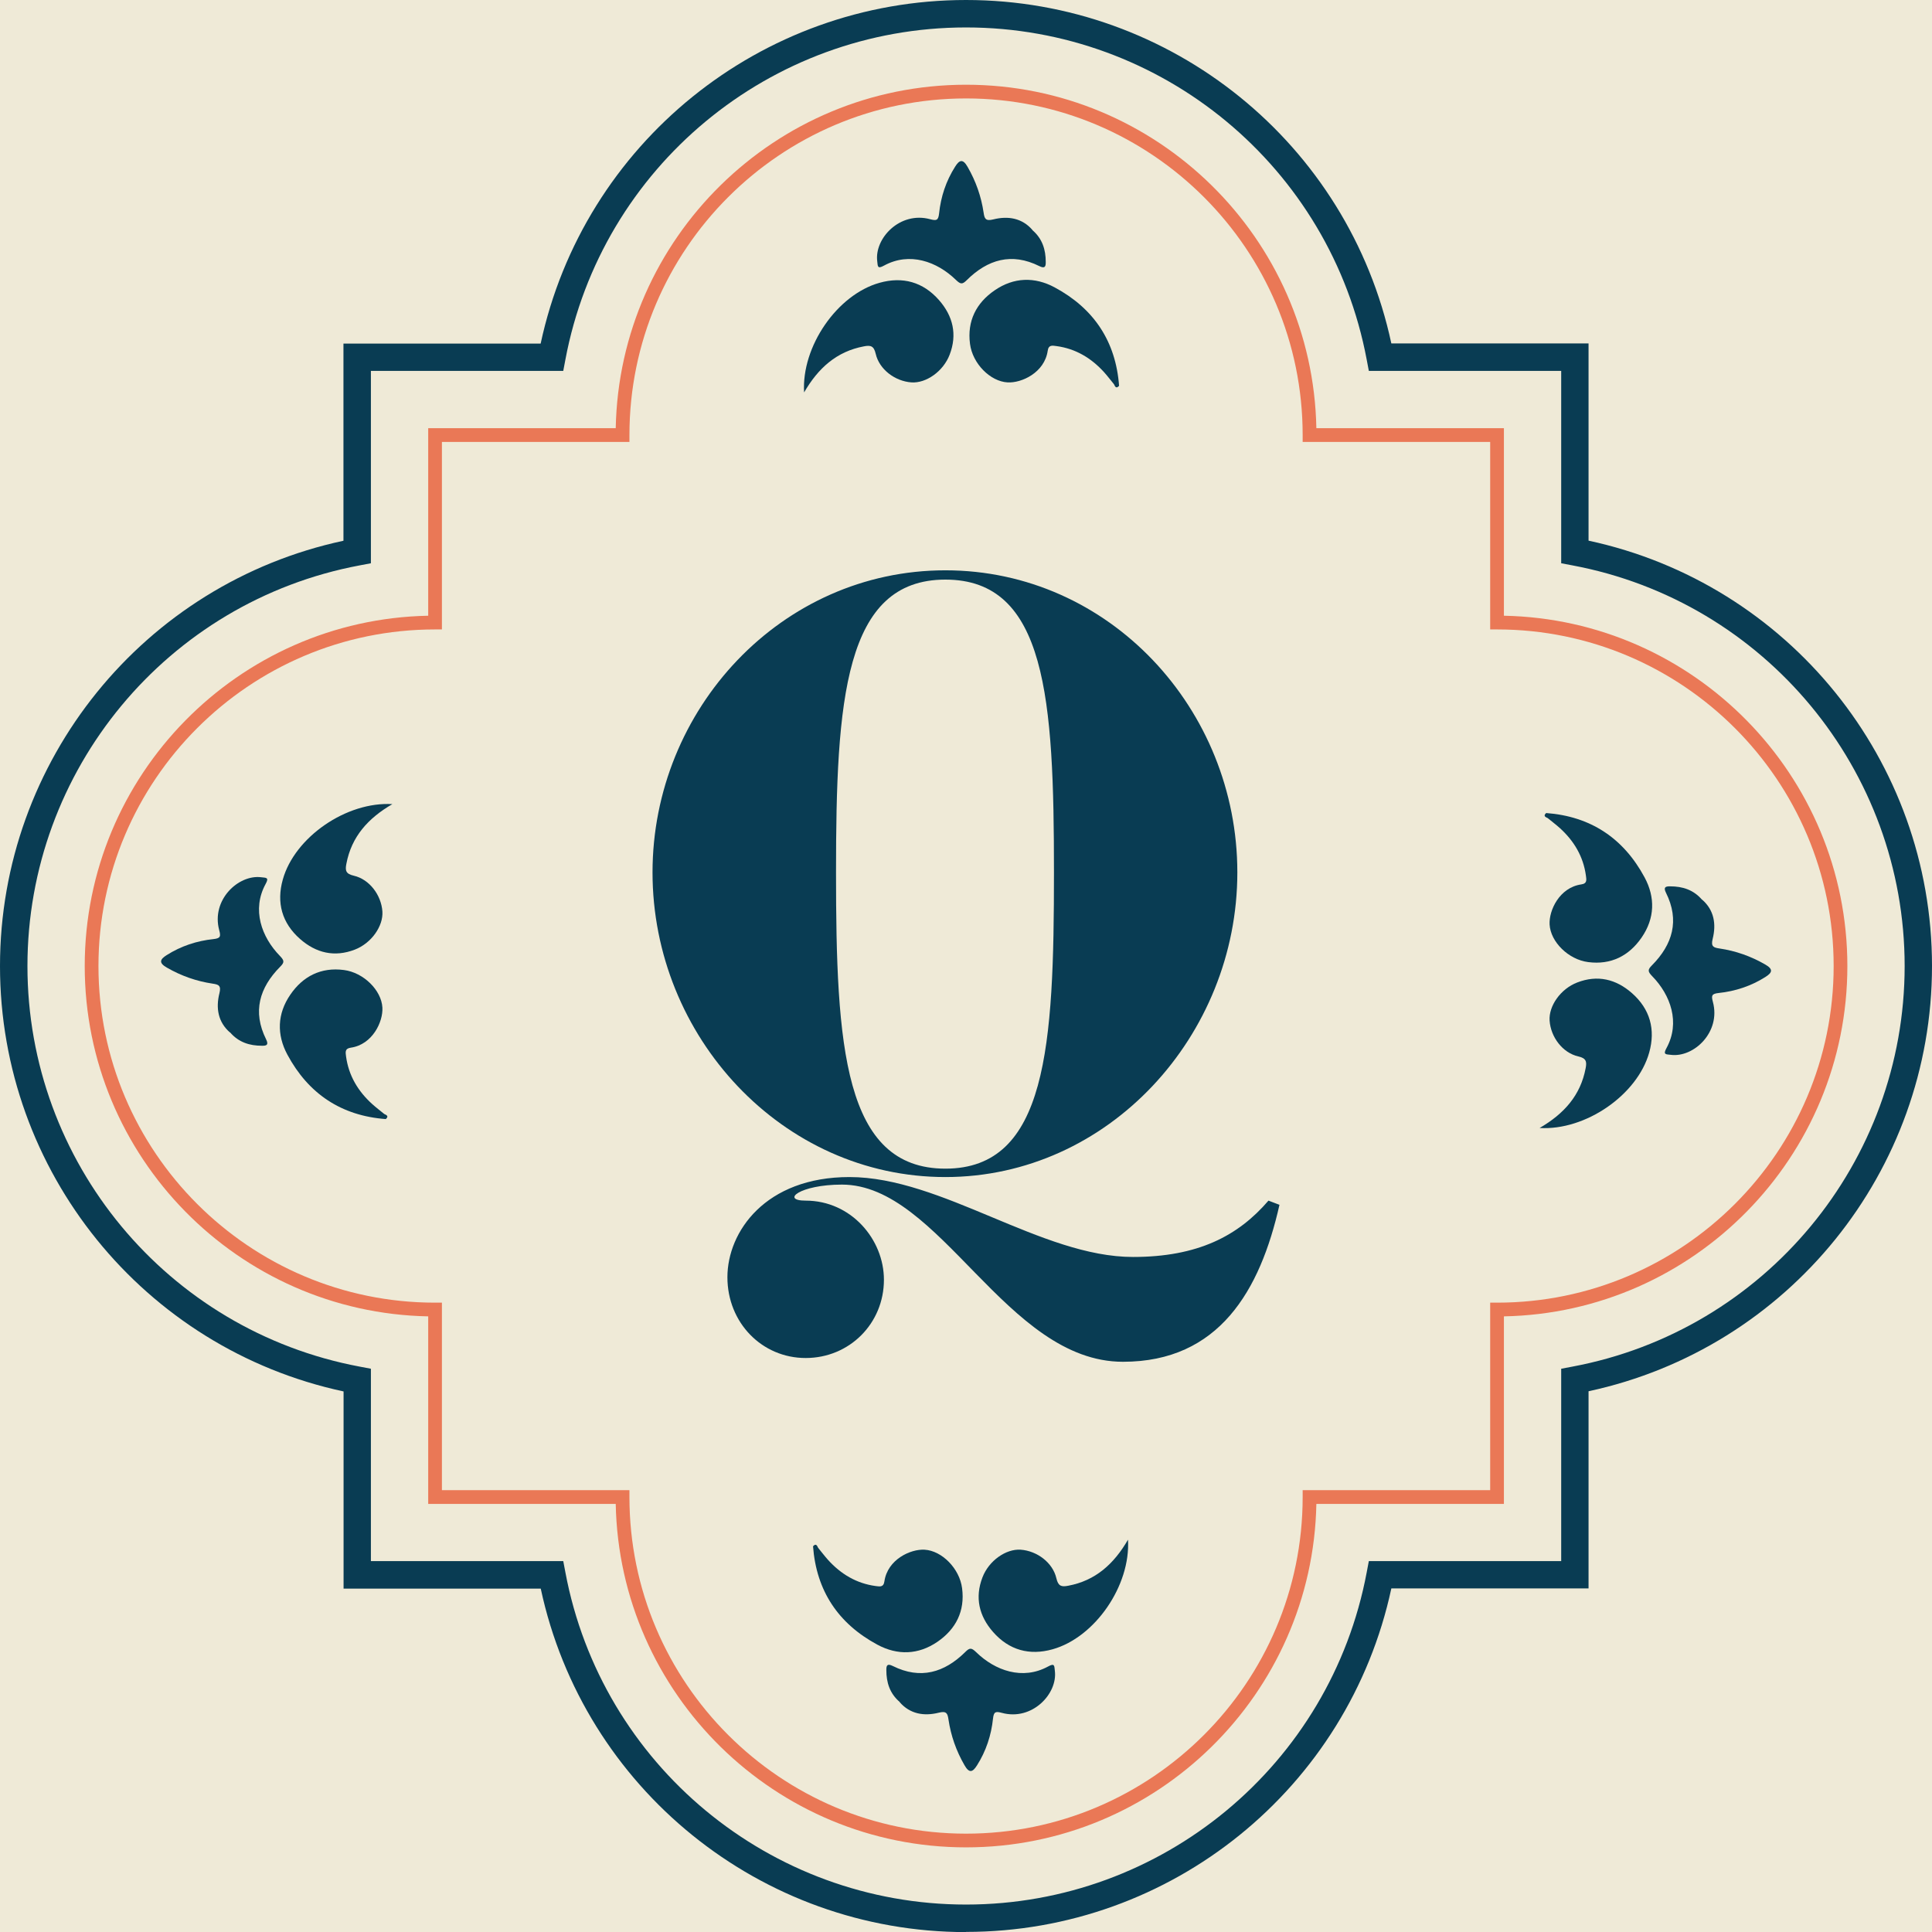 <svg xmlns="http://www.w3.org/2000/svg" width="83" height="83" viewBox="0 0 83 83" fill="none"><g id="1" clip-path="url(#clip0_8047_137)"><rect width="83" height="83" fill="#EFEAD7"></rect><g id="_x31_"><path id="Vector" d="M41.502 83.004C32.678 83.004 25.07 76.828 23.231 68.249H14.76V59.777C6.176 57.934 0 50.326 0 41.502C0 32.678 6.176 25.07 14.755 23.231V14.76H23.227C25.07 6.176 32.678 0 41.502 0C50.326 0 57.934 6.176 59.773 14.755H68.245V23.227C76.824 25.07 83 32.674 83 41.498C83 50.322 76.824 57.926 68.245 59.769V68.24H59.773C57.93 76.82 50.326 82.996 41.502 82.996V83.004ZM15.934 67.066H24.198L24.289 67.547C25.842 75.819 33.081 81.821 41.502 81.821C49.924 81.821 57.162 75.819 58.715 67.547L58.806 67.066H67.07V58.802L67.551 58.711C75.824 57.158 81.825 49.919 81.825 41.502C81.825 33.085 75.824 25.842 67.551 24.289L67.07 24.198V15.934H58.806L58.715 15.453C57.162 7.181 49.924 1.179 41.502 1.179C33.081 1.179 25.842 7.181 24.289 15.453L24.198 15.934H15.934V24.198L15.453 24.289C7.181 25.842 1.179 33.081 1.179 41.502C1.179 49.924 7.181 57.158 15.453 58.711L15.934 58.802V67.066Z" fill="#093C53"></path><path id="Vector_2" d="M41.502 79.364C33.3 79.364 26.61 72.773 26.452 64.609H18.396V56.552C10.231 56.395 3.64 49.704 3.64 41.502C3.64 33.3 10.231 26.61 18.396 26.452V18.396H26.452C26.61 10.231 33.3 3.64 41.502 3.64C49.704 3.64 56.395 10.231 56.552 18.396H64.609V26.452C72.773 26.61 79.364 33.3 79.364 41.502C79.364 49.704 72.773 56.395 64.609 56.552V64.609H56.552C56.395 72.773 49.704 79.364 41.502 79.364ZM18.985 64.019H27.041V64.314C27.041 72.287 33.529 78.775 41.502 78.775C49.475 78.775 55.963 72.287 55.963 64.314V64.019H64.019V55.963H64.314C72.287 55.963 78.775 49.475 78.775 41.502C78.775 33.529 72.287 27.041 64.314 27.041H64.019V18.985H55.963V18.69C55.963 10.717 49.475 4.229 41.502 4.229C33.529 4.229 27.041 10.717 27.041 18.69V18.985H18.985V27.041H18.69C10.717 27.041 4.23 33.529 4.23 41.502C4.23 49.475 10.717 55.963 18.69 55.963H18.985V64.019Z" fill="#EA7856"></path><g id="Group"><path id="Vector_3" d="M16.864 34.541C15.81 35.152 15.1 35.944 14.88 37.111C14.822 37.405 14.859 37.542 15.2 37.621C15.872 37.775 16.378 38.451 16.428 39.157C16.47 39.788 15.955 40.523 15.241 40.797C14.369 41.133 13.577 40.942 12.892 40.34C12.111 39.655 11.871 38.775 12.149 37.787C12.655 35.969 14.884 34.425 16.864 34.546V34.541Z" fill="#093C53"></path><path id="Vector_4" d="M16.582 48.077C14.664 47.936 13.253 46.993 12.348 45.312C11.883 44.449 11.908 43.553 12.473 42.731C13.016 41.938 13.792 41.544 14.772 41.672C15.619 41.78 16.387 42.54 16.428 43.287C16.461 43.889 16.009 44.872 15.071 45.009C14.801 45.047 14.847 45.217 14.867 45.387C14.979 46.213 15.382 46.881 15.992 47.433C16.158 47.583 16.337 47.716 16.507 47.857C16.602 47.902 16.715 47.948 16.578 48.072L16.582 48.077Z" fill="#093C53"></path><path id="Vector_5" d="M9.882 44.358C9.364 43.91 9.268 43.303 9.426 42.673C9.509 42.34 9.393 42.295 9.135 42.258C8.438 42.154 7.786 41.925 7.168 41.569C6.811 41.365 6.869 41.216 7.16 41.033C7.774 40.643 8.455 40.419 9.169 40.344C9.476 40.311 9.488 40.228 9.418 39.962C9.065 38.659 10.244 37.559 11.227 37.688C11.431 37.713 11.572 37.688 11.41 37.978C10.812 39.074 11.231 40.253 12.024 41.066C12.215 41.266 12.228 41.34 12.037 41.531C11.144 42.432 10.841 43.461 11.431 44.648C11.547 44.881 11.464 44.931 11.256 44.926C10.725 44.926 10.252 44.781 9.882 44.349V44.358Z" fill="#093C53"></path><path id="Vector_6" d="M34.541 16.864C35.151 15.81 35.944 15.1 37.111 14.88C37.405 14.822 37.542 14.859 37.621 15.2C37.775 15.872 38.451 16.378 39.157 16.428C39.788 16.47 40.522 15.955 40.796 15.241C41.133 14.37 40.941 13.577 40.34 12.892C39.655 12.111 38.775 11.871 37.787 12.149C35.969 12.655 34.425 14.884 34.545 16.864H34.541Z" fill="#093C53"></path><path id="Vector_7" d="M48.077 16.582C47.936 14.664 46.993 13.253 45.312 12.348C44.449 11.883 43.553 11.908 42.731 12.473C41.938 13.016 41.544 13.793 41.672 14.772C41.78 15.619 42.54 16.387 43.287 16.428C43.889 16.461 44.873 16.009 45.01 15.071C45.047 14.801 45.217 14.847 45.387 14.868C46.213 14.98 46.881 15.382 47.434 15.992C47.583 16.158 47.716 16.337 47.857 16.507C47.903 16.602 47.948 16.715 48.073 16.578L48.077 16.582Z" fill="#093C53"></path><path id="Vector_8" d="M44.357 9.883C43.909 9.364 43.303 9.268 42.672 9.426C42.34 9.509 42.294 9.393 42.257 9.136C42.153 8.438 41.925 7.787 41.568 7.168C41.365 6.811 41.215 6.869 41.033 7.16C40.642 7.774 40.418 8.455 40.344 9.169C40.31 9.476 40.227 9.488 39.962 9.418C38.658 9.065 37.559 10.244 37.687 11.227C37.712 11.431 37.687 11.572 37.978 11.41C39.074 10.812 40.252 11.232 41.066 12.024C41.265 12.215 41.34 12.228 41.531 12.037C42.431 11.144 43.461 10.841 44.648 11.431C44.88 11.547 44.93 11.464 44.926 11.257C44.926 10.725 44.781 10.252 44.349 9.883H44.357Z" fill="#093C53"></path><path id="Vector_9" d="M48.463 66.14C47.853 67.195 47.06 67.904 45.894 68.124C45.599 68.182 45.462 68.145 45.383 67.805C45.229 67.132 44.553 66.626 43.847 66.576C43.216 66.534 42.482 67.049 42.208 67.763C41.872 68.635 42.062 69.427 42.664 70.112C43.349 70.893 44.229 71.133 45.217 70.855C47.035 70.349 48.579 68.12 48.459 66.14H48.463Z" fill="#093C53"></path><path id="Vector_10" d="M34.928 66.422C35.069 68.34 36.011 69.751 37.692 70.656C38.555 71.121 39.452 71.096 40.274 70.532C41.066 69.988 41.461 69.212 41.332 68.232C41.224 67.385 40.465 66.618 39.718 66.576C39.116 66.543 38.132 66.995 37.995 67.933C37.958 68.203 37.788 68.157 37.617 68.137C36.791 68.025 36.123 67.622 35.571 67.012C35.422 66.846 35.289 66.667 35.148 66.497C35.102 66.402 35.056 66.29 34.932 66.427L34.928 66.422Z" fill="#093C53"></path><path id="Vector_11" d="M38.647 73.121C39.095 73.64 39.701 73.736 40.332 73.578C40.664 73.495 40.709 73.611 40.747 73.869C40.85 74.566 41.079 75.218 41.436 75.836C41.639 76.193 41.788 76.135 41.971 75.844C42.361 75.23 42.585 74.549 42.66 73.835C42.693 73.528 42.776 73.516 43.042 73.586C44.345 73.939 45.445 72.76 45.317 71.777C45.292 71.573 45.317 71.432 45.026 71.594C43.93 72.192 42.752 71.773 41.938 70.98C41.739 70.789 41.664 70.776 41.473 70.967C40.572 71.86 39.543 72.163 38.356 71.573C38.123 71.457 38.074 71.54 38.078 71.748C38.078 72.279 38.223 72.752 38.655 73.121H38.647Z" fill="#093C53"></path><path id="Vector_12" d="M66.136 48.463C67.19 47.853 67.9 47.06 68.12 45.894C68.178 45.599 68.141 45.462 67.8 45.383C67.128 45.229 66.621 44.553 66.572 43.847C66.53 43.216 67.045 42.482 67.759 42.208C68.63 41.871 69.423 42.062 70.108 42.664C70.888 43.349 71.129 44.229 70.851 45.217C70.344 47.035 68.116 48.579 66.136 48.459V48.463Z" fill="#093C53"></path><path id="Vector_13" d="M66.418 34.928C68.336 35.069 69.747 36.011 70.652 37.692C71.117 38.555 71.092 39.452 70.527 40.274C69.984 41.066 69.207 41.461 68.228 41.332C67.381 41.224 66.613 40.465 66.572 39.717C66.539 39.115 66.991 38.132 67.929 37.995C68.199 37.958 68.153 37.787 68.132 37.617C68.02 36.791 67.618 36.123 67.008 35.571C66.842 35.422 66.663 35.289 66.493 35.148C66.397 35.102 66.285 35.056 66.422 34.932L66.418 34.928Z" fill="#093C53"></path><path id="Vector_14" d="M73.122 38.647C73.64 39.095 73.736 39.701 73.578 40.332C73.495 40.664 73.611 40.709 73.869 40.747C74.566 40.85 75.218 41.079 75.836 41.436C76.193 41.639 76.135 41.788 75.844 41.971C75.23 42.361 74.549 42.585 73.835 42.66C73.528 42.693 73.516 42.776 73.587 43.042C73.939 44.345 72.76 45.445 71.777 45.316C71.573 45.292 71.432 45.316 71.594 45.026C72.192 43.93 71.773 42.751 70.98 41.938C70.789 41.739 70.776 41.664 70.967 41.473C71.86 40.572 72.163 39.543 71.573 38.356C71.457 38.123 71.54 38.074 71.748 38.078C72.279 38.078 72.752 38.223 73.122 38.655V38.647Z" fill="#093C53"></path></g><path id="Vector_15" d="M28.033 37.48C28.033 30.466 33.566 24.501 40.614 24.501C47.662 24.501 53.157 30.466 53.157 37.48C53.157 44.495 47.624 50.567 40.614 50.567C33.604 50.567 28.033 44.532 28.033 37.48ZM54.967 51.758C54.137 55.448 52.364 58.503 48.243 58.503C43.216 58.503 40.398 50.891 36.169 50.891C34.359 50.891 33.529 51.58 34.612 51.58C36.563 51.58 37.974 53.244 37.974 54.979C37.974 56.859 36.492 58.341 34.612 58.341C32.732 58.341 31.25 56.822 31.25 54.871C31.25 52.92 32.877 50.567 36.492 50.567C40.469 50.567 44.736 54 48.675 54C51.46 54 53.194 53.095 54.494 51.58L54.963 51.758H54.967ZM35.916 37.48C35.916 44.926 36.243 50.206 40.614 50.206C44.985 50.206 45.279 44.926 45.279 37.48C45.279 30.034 44.956 24.9 40.614 24.9C36.272 24.9 35.916 30.071 35.916 37.48Z" fill="#093C53"></path></g></g><defs><clipPath id="clip0_8047_137"><rect width="83" height="83" fill="white"></rect></clipPath></defs></svg>